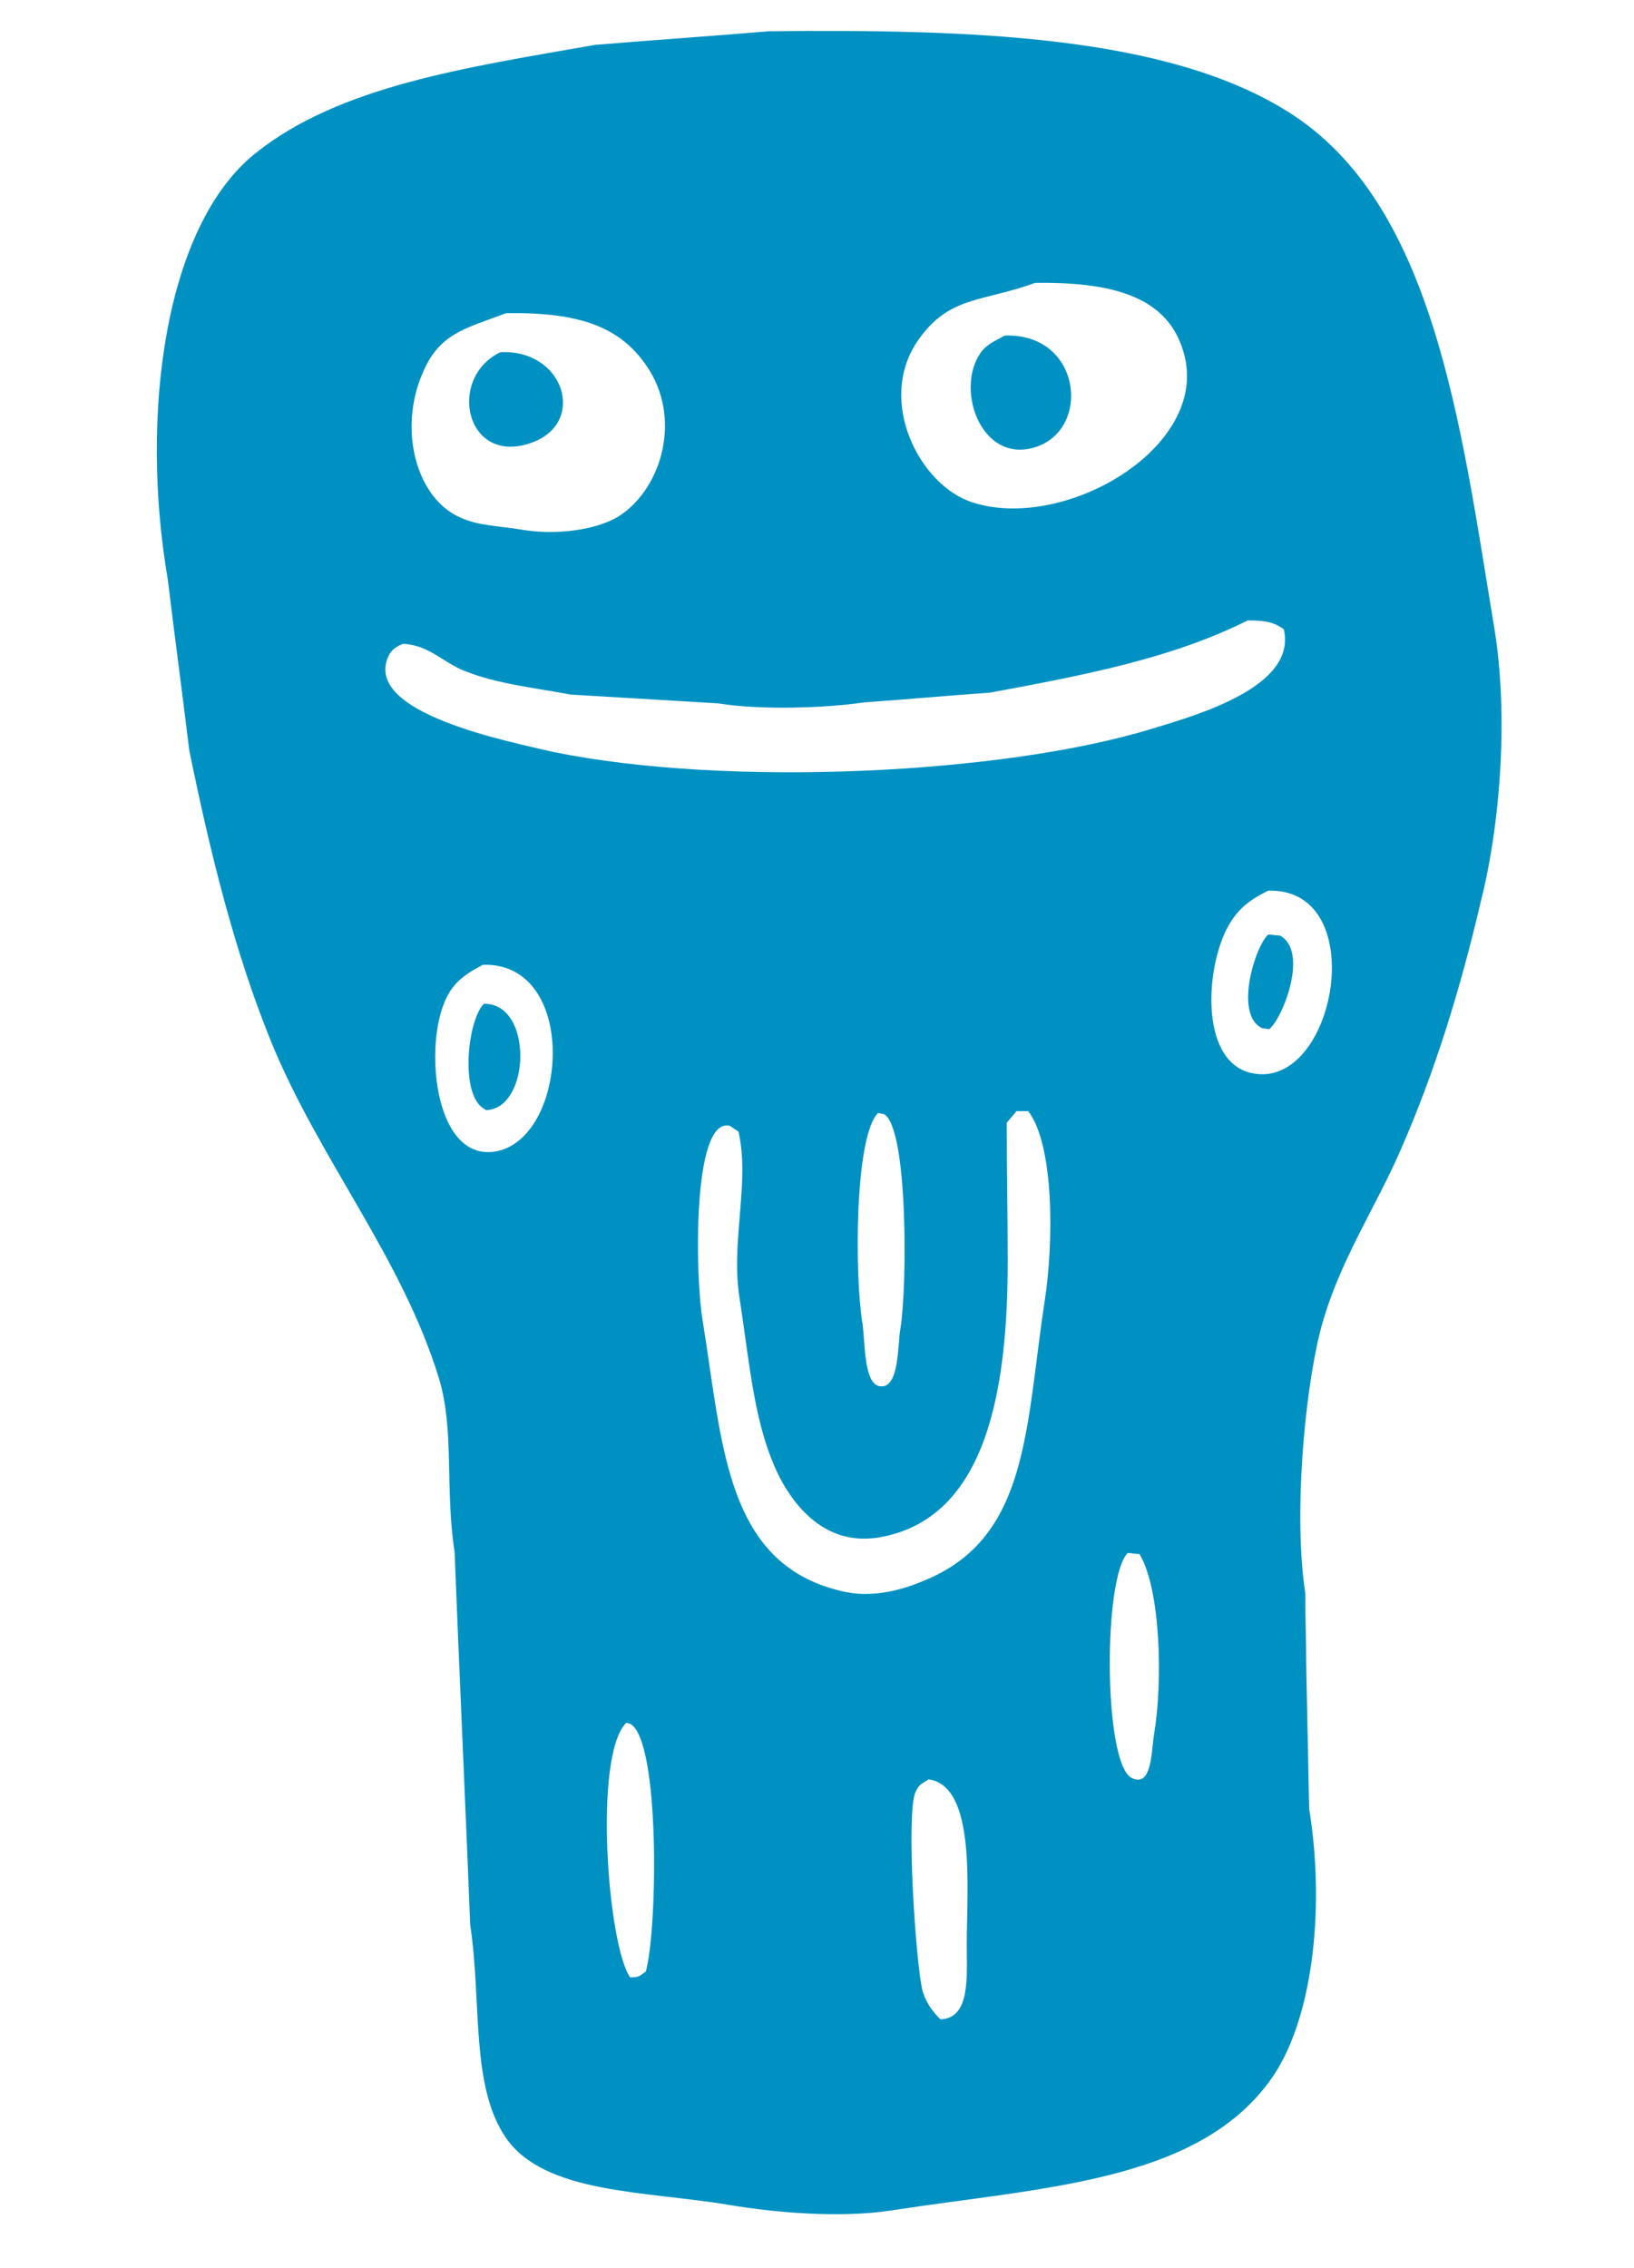 <?xml version="1.0" encoding="UTF-8"?> <svg xmlns="http://www.w3.org/2000/svg" xmlns:xlink="http://www.w3.org/1999/xlink" version="1.1" id="Camada_1" x="0px" y="0px" viewBox="0 0 167.5 232.5" style="enable-background:new 0 0 167.5 232.5;" xml:space="preserve"> <style type="text/css"> .st0{fill:#FFFFFF;} .st1{fill:#26231F;} .st2{fill:#6AB234;} .st3{fill:#DE7B11;} .st4{fill:#E94876;} .st5{fill:#282556;} .st6{fill:#7D6353;} .st7{fill:#B42A1B;} .st8{fill:#0091C3;} .st9{fill:#0B6C32;} .st10{fill:#FCF3C4;} .st11{fill:#F2E085;} .st12{fill:#F8F0E0;} .st13{fill:#1081A3;} .st14{fill:#246565;} .st15{fill:#0B6B80;} .st16{fill:#F1E2C8;} .st17{fill:#581F18;} .st18{fill:#AED3D4;} .st19{fill:#123F3D;} .st20{fill:#882216;} .st21{fill:#DC5A52;} .st22{fill:#EFC9B6;} .st23{fill:#534438;} .st24{fill:#BAB4A4;} .st25{fill:#659D98;} .st26{fill:#E52C20;} .st27{fill:#9F8C74;} .st28{fill:#DBA588;} .st29{fill:#EFB64A;} .st30{fill:#3FBDD9;} .st31{fill:#030608;} .st32{fill:#020305;} .st33{fill:#26B7C8;} .st34{fill:#2DB8CB;} .st35{fill:#36BAD0;} .st36{fill:#60C1D6;} .st37{fill:#BFE3EC;} .st38{fill:#63C3D9;} .st39{fill:#B7E0EA;} .st40{fill:#07141D;} .st41{fill:#88CEDE;} .st42{fill:#ADDCE8;} .st43{fill:#1396A7;} .st44{fill:#A5D9E6;} .st45{fill:#16A0AD;} .st46{fill:#008191;} .st47{fill:#ACAFB9;} .st48{fill:#373535;} .st49{fill:#707375;} .st50{fill:#545A59;} .st51{fill:#135061;} .st52{fill:#076A7B;} .st53{fill:#3CBCD8;} .st54{fill:#06212D;} .st55{fill:#043645;} .st56{fill:#E1F0F4;} .st57{fill:#3EBDDA;} .st58{fill:#3FBDDB;} .st59{fill:#1C3661;} .st60{fill:#E9B000;} </style> <g> <path class="st8" d="M131.2,95.9c-0.4,0-0.8-0.1-1.2-0.1c-1.4,1.3-3.5,8.3-0.6,9.6c0.2,0,0.5,0.1,0.7,0.1 C131.5,104.4,134.2,97.5,131.2,95.9z"></path> <path class="st8" d="M54.7,45.3c5.4-2.1,3.1-9.5-3.4-9.2C45.7,38.8,47.8,48,54.7,45.3z"></path> <path class="st8" d="M49.6,102.9c-1.7,1.7-2.5,9.5,0.1,10.8c0,0,0.1,0.1,0.1,0.1C54.4,113.7,54.7,102.8,49.6,102.9z"></path> <path class="st8" d="M153.1,63.9c-3.4-20.7-6.2-43.1-21-52.4C119.6,3.6,99.4,3,78.9,3.2C73,3.7,67,4.1,61,4.6 C47.9,6.9,34.8,8.8,26.2,15.7c-9.3,7.4-11.9,26.8-9,43.7c0.7,5.8,1.5,11.7,2.2,17.5c2.2,10.8,4.7,20.8,8.4,29.9 c4.9,12,13.4,22.1,17.2,34.5c1.6,5.3,0.6,11.3,1.6,17.8c0.5,12.7,1.1,25.5,1.6,38.2c1.2,7.9,0,16.6,3.7,21.9 c4,5.7,14.3,5.4,22.7,6.8c4.7,0.8,11.4,1.4,16.7,0.6c15.6-2.4,31.2-2.9,38.8-13.2c4.4-5.9,5.8-17.5,4.1-28 c-0.1-4.9-0.2-9.8-0.3-14.7c0-2.5-0.1-4.9-0.1-7.4c-1.2-7.9-0.1-20.2,1.5-26.7c1.8-7.1,5.7-12.7,8.4-19c3.4-7.8,6-16.2,8.1-25.2 C153.8,84.5,154.7,73.1,153.1,63.9z M94.1,34.9c3.2-4.6,6.5-3.9,12-5.9c7.5-0.1,13.3,1.2,15.1,6.7c3.4,9.9-12,18.9-21.5,15.8 C94.3,49.8,89.8,41.1,94.1,34.9z M43.3,38.3c1.7-4.1,4.3-4.6,8.6-6.2c7.6-0.1,11.9,1.4,14.7,5.9c3.3,5.4,1,12.4-3.3,15 c-2.2,1.3-6.2,1.9-9.8,1.3c-2.4-0.4-4.4-0.4-6.2-1.2C42.7,51.2,40.8,44.1,43.3,38.3z M51,118c-6.3,1.3-7.5-10.1-5.5-15.1 c0.8-2.1,2.1-3,4-4C59.3,98.6,58.3,116.4,51,118z M39.8,67.3c0.3-0.7,0.8-1,1.5-1.3c2.7,0.1,4.2,2,6.4,2.8 c3.2,1.3,7.1,1.7,10.8,2.4c5,0.3,10.1,0.6,15.1,0.9c4.3,0.7,10.9,0.5,15-0.1c4.3-0.3,8.6-0.7,12.9-1c9.7-1.8,18.6-3.5,26.4-7.4 c1.9,0,2.7,0.2,3.7,0.9c1.4,5.9-8.9,8.8-13.5,10.2c-15.3,4.7-43.6,6-61.3,2.4C52.1,76,37.2,73.1,39.8,67.3z M92.3,136.2 c-0.3,1.7-0.1,6.2-2.1,5.9c-1.7-0.2-1.5-4.7-1.8-6.5c-0.8-4.9-0.8-19.1,1.6-21.5c0.2,0,0.4,0.1,0.6,0.1 C93.1,115.5,93,132,92.3,136.2z M66.2,202.1c-0.6,0.4-0.6,0.6-1.6,0.6c-2.3-3.2-3.8-22.8-0.4-26.1c0.1,0,0.3,0.1,0.4,0.1 C67.7,178.4,67.4,197.9,66.2,202.1z M96.4,207c-0.8-0.8-1.4-1.6-1.8-2.8c-0.7-2.4-1.8-18.8-0.7-20.6c0.3-0.7,0.7-0.8,1.3-1.2 c4.9,0.7,3.9,11.3,3.9,17C99.1,202.6,99.5,206.9,96.4,207z M107.1,133.3c-2,13.1-1.6,24.3-12.3,28.7c-2.1,0.9-5.1,1.8-8.1,1.2 c-12.4-2.6-12.6-15.1-14.7-28c-0.7-4.1-1.1-20.7,2.8-19.8c0.3,0.2,0.6,0.4,0.9,0.6c1.2,5.2-0.8,11.2,0.1,17 c1.1,7.1,1.5,13.2,4.1,18.4c1.6,3.1,4.8,7.1,10.2,6.2c11.2-1.9,13.2-15.5,13.2-28.4c0-4.7-0.1-9.4-0.1-14.1c0.3-0.4,0.7-0.8,1-1.2 c0.4,0,0.8,0,1.2,0C108.1,117.4,108,127.5,107.1,133.3z M118.3,177.8c-0.3,1.8-0.2,5.6-2.4,4.4c-2.8-1.9-2.8-20.5-0.3-23 c0.4,0,0.8,0.1,1.2,0.1C119,162.9,119.2,172.5,118.3,177.8z M128.3,110c-5.5-1.2-4.7-11.4-2.2-15.4c1-1.6,2.1-2.4,3.9-3.3 C140.7,91,136.9,111.9,128.3,110z"></path> <path class="st8" d="M105.5,46c6.5-1.3,5.6-11.9-2.5-11.6c-0.9,0.5-1.9,0.9-2.5,1.8C98,39.8,100.4,47,105.5,46z"></path> </g> </svg> 